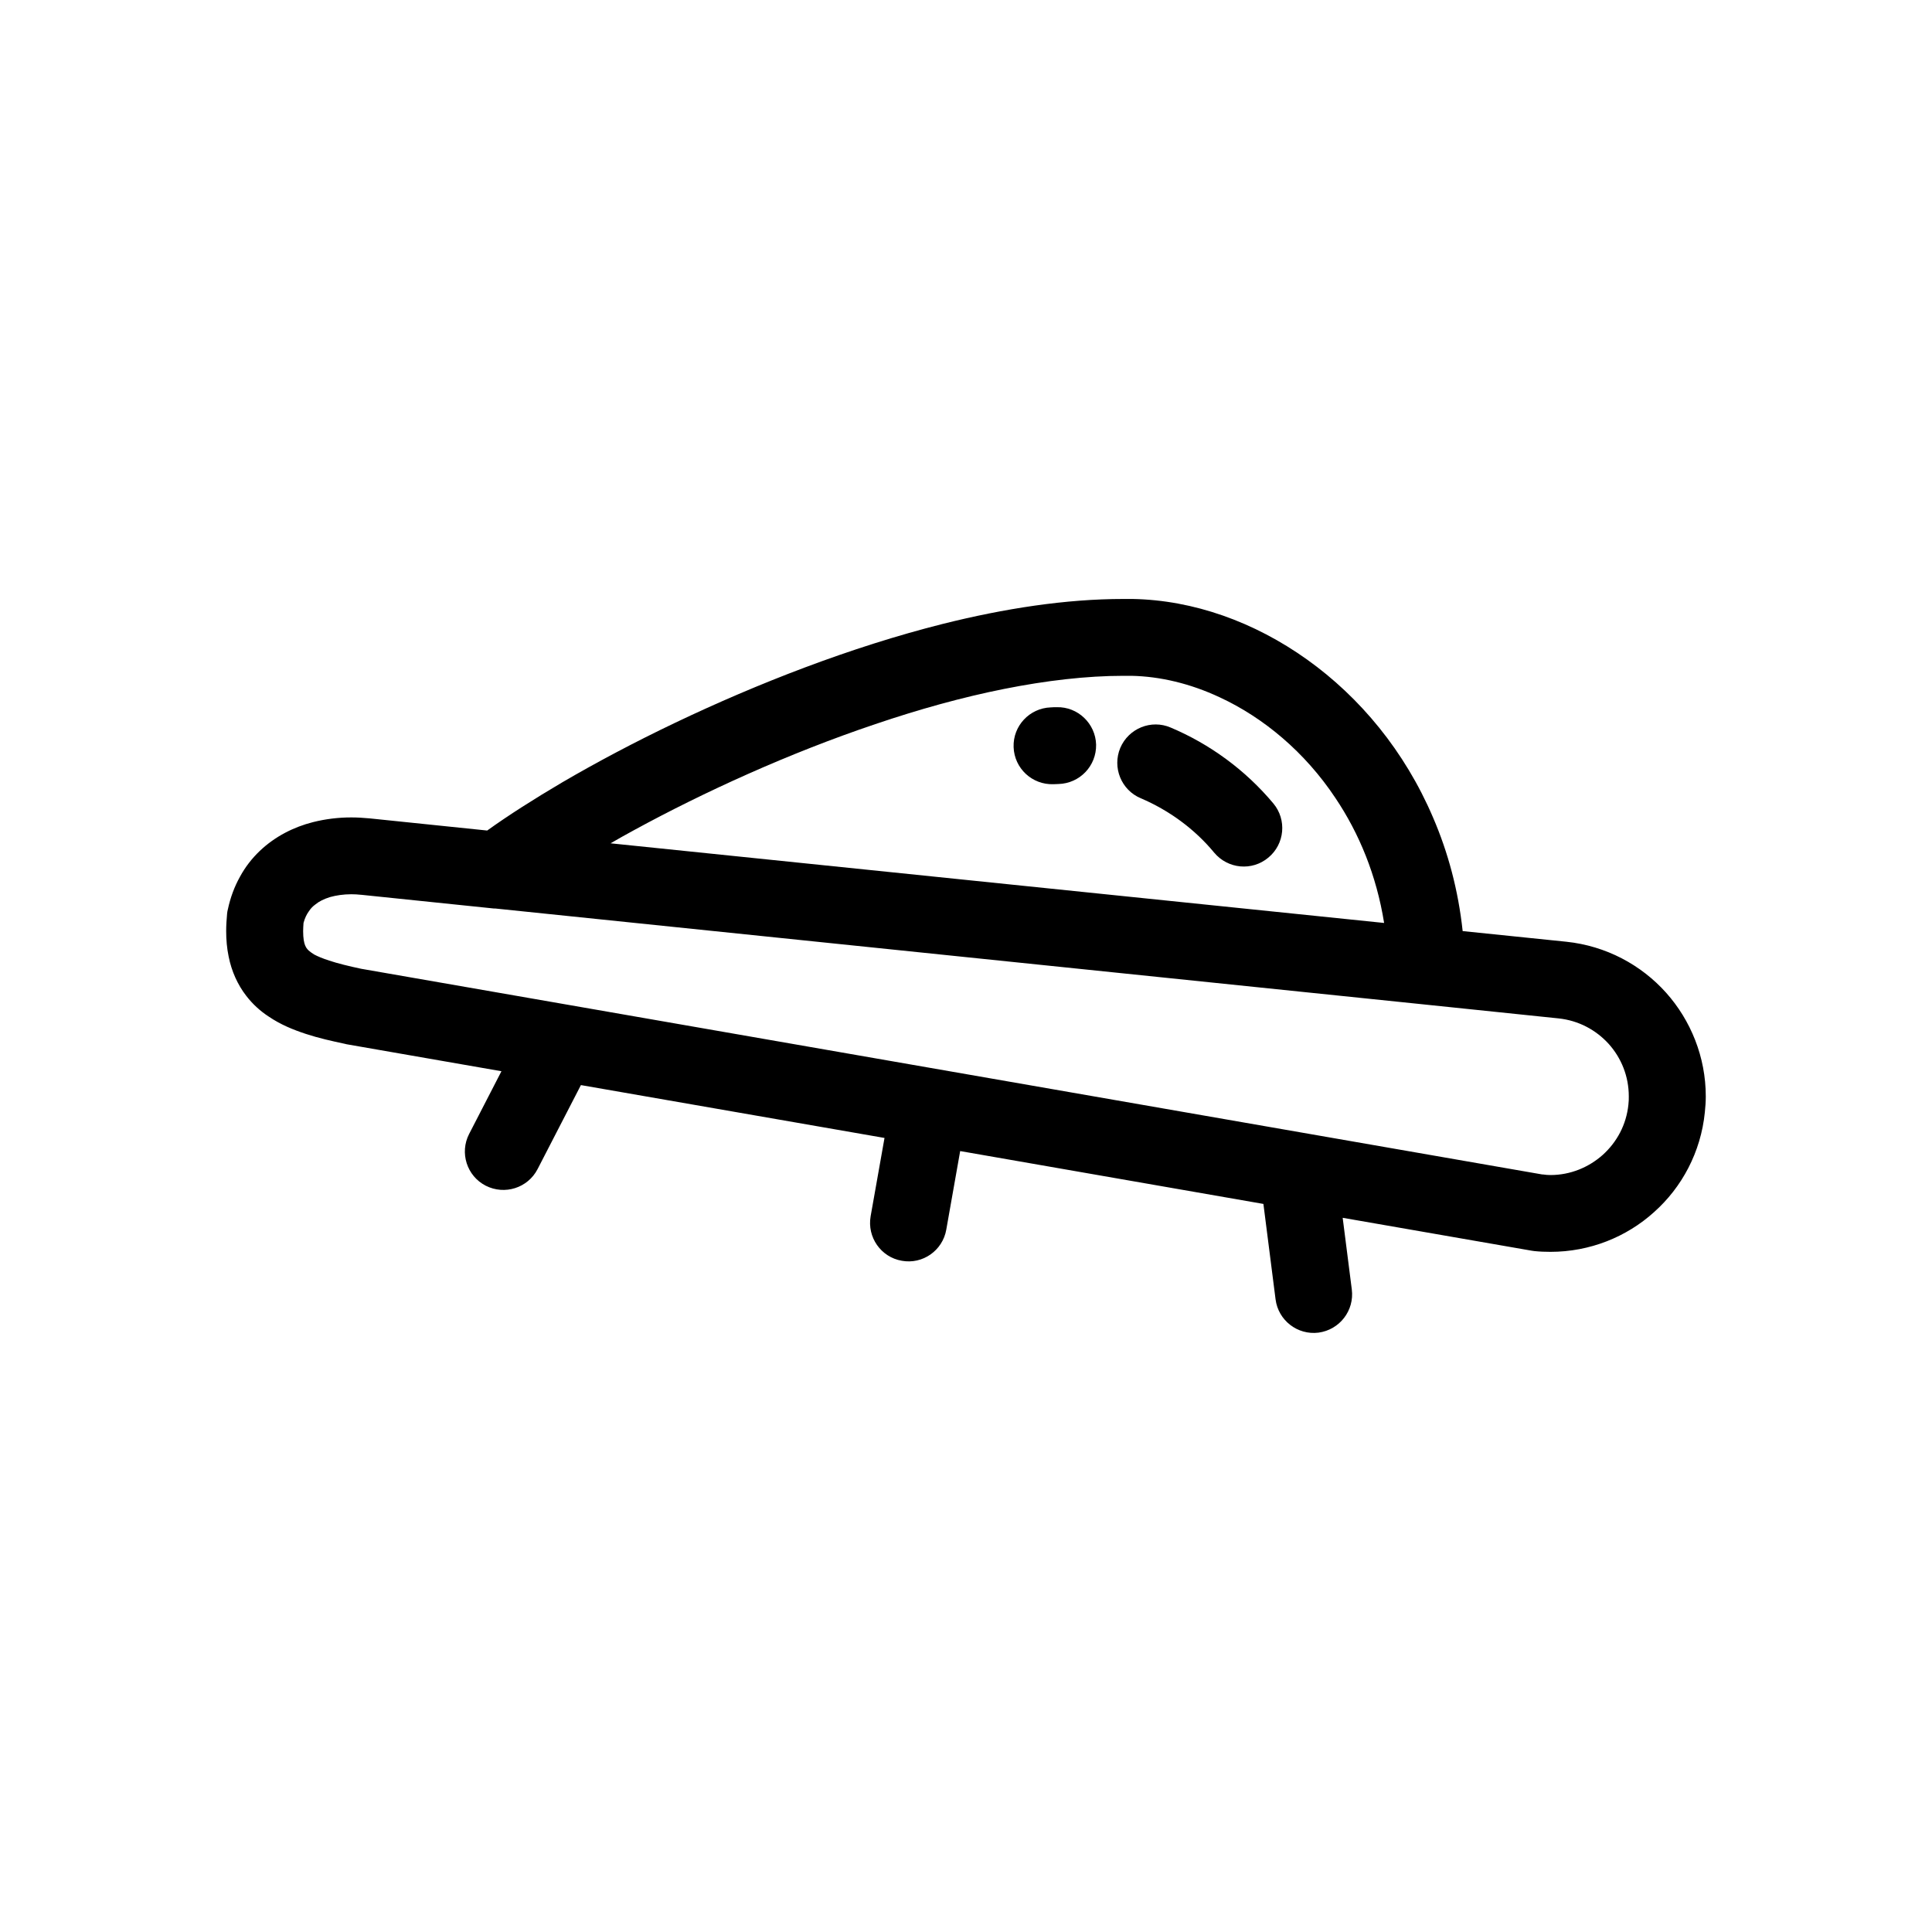 <?xml version="1.0" encoding="UTF-8"?>
<!-- Uploaded to: SVG Repo, www.svgrepo.com, Generator: SVG Repo Mixer Tools -->
<svg fill="#000000" width="800px" height="800px" version="1.1" viewBox="144 144 512 512" xmlns="http://www.w3.org/2000/svg">
 <g>
  <path d="m481.44 356.91c3.629 4.332 3.023 10.781-1.309 14.359-4.332 3.629-10.73 3.023-14.359-1.309-5.188-6.297-12.09-11.285-19.445-14.41-5.188-2.168-7.609-8.16-5.441-13.352 2.215-5.188 8.211-7.609 13.352-5.391 10.277 4.332 19.75 11.188 27.203 20.102z"/>
  <path d="m434.48 341.34c0.102 5.644-4.332 10.277-9.977 10.43-0.453 0-0.855 0.051-1.309 0.051-5.644 0.203-10.379-4.18-10.578-9.824-0.203-5.644 4.231-10.328 9.824-10.531 0.555-0.051 1.059-0.051 1.613-0.051 5.59-0.148 10.273 4.332 10.426 9.926z"/>
  <path d="m596.05 434.54c0 1.41-0.102 2.82-0.25 4.231-1.059 10.578-6.098 19.902-13.453 26.449-7.305 6.602-17.027 10.531-27.457 10.531-1.41 0-2.82-0.051-4.281-0.203l-0.707-0.102-50.078-8.715 2.418 18.992c0.707 5.594-3.223 10.68-8.816 11.438-5.594 0.707-10.68-3.273-11.387-8.816l-3.223-25.293-80.359-14.008-3.68 20.809c-0.957 5.543-6.246 9.27-11.789 8.262-5.543-0.957-9.219-6.246-8.262-11.789l3.68-20.758-80.457-14.008-11.488 22.27c-2.57 4.988-8.715 6.953-13.754 4.383-4.988-2.57-6.953-8.715-4.383-13.703l8.566-16.625-41.059-7.152-0.402-0.102c-3.527-0.754-6.953-1.512-10.328-2.621s-6.75-2.469-9.926-4.637c-2.168-1.41-4.18-3.223-5.894-5.441-2.316-2.973-3.93-6.602-4.684-10.43-0.453-2.168-0.656-4.434-0.656-6.75 0-1.512 0.102-3.074 0.25-4.684 0.051-0.453 0.102-0.707 0.203-1.109 0.656-3.074 1.715-5.945 3.176-8.566 1.41-2.621 3.223-4.938 5.289-6.902 4.082-3.879 9.07-6.348 14.055-7.609 3.375-0.855 6.801-1.258 10.176-1.258 1.613 0 3.176 0.102 4.836 0.25l31.188 3.223c5.691-4.082 12.344-8.312 19.852-12.746 8.969-5.238 19.094-10.629 29.977-15.82 21.766-10.379 46.5-20.051 70.938-26.199 16.324-4.082 32.547-6.602 47.863-6.602h2.418c16.172 0.301 32.293 6.098 46.25 16.07 13.957 9.977 25.844 24.234 33.352 41.816 3.981 9.219 6.699 19.297 7.859 30.129l27.457 2.82c10.578 1.109 19.852 6.144 26.449 13.504 6.543 7.32 10.523 17.047 10.523 27.473zm-20.504 2.168c0.102-0.754 0.102-1.461 0.102-2.168 0-5.289-1.965-10.125-5.289-13.855-3.375-3.727-8.012-6.246-13.352-6.801l-35.922-3.727-245.81-25.391c-0.301 0-0.555 0-0.855-0.051l-34.613-3.578h-0.051c-0.906-0.102-1.812-0.152-2.672-0.152-2.066 0-4.031 0.301-5.644 0.754-1.613 0.504-2.922 1.16-3.879 1.965-0.707 0.504-1.258 1.109-1.715 1.812-0.555 0.754-1.059 1.762-1.41 3.074-0.051 0.805-0.102 1.512-0.102 2.168 0 1.965 0.25 3.074 0.504 3.727 0.301 0.707 0.504 0.957 0.957 1.41 0.352 0.301 0.805 0.656 1.461 1.059 0.957 0.504 2.266 1.059 3.981 1.613 2.266 0.754 5.141 1.461 8.465 2.168l313.02 54.512h0.203c0.656 0.102 1.309 0.152 1.965 0.152 5.238 0 10.125-2.016 13.855-5.34 3.731-3.375 6.25-7.961 6.805-13.352zm-269.74-69.223 205 21.109c-2.016-12.594-6.602-23.73-12.898-33.102-8.062-12.141-19.043-21.312-30.684-26.703-7.758-3.629-15.77-5.543-23.426-5.691h-2.066c-9.773 0-20.504 1.258-31.641 3.477-11.133 2.215-22.672 5.441-34.109 9.32-22.922 7.707-45.492 18.035-63.883 28.062-2.164 1.16-4.277 2.367-6.293 3.527z"/>
 </g>
</svg>